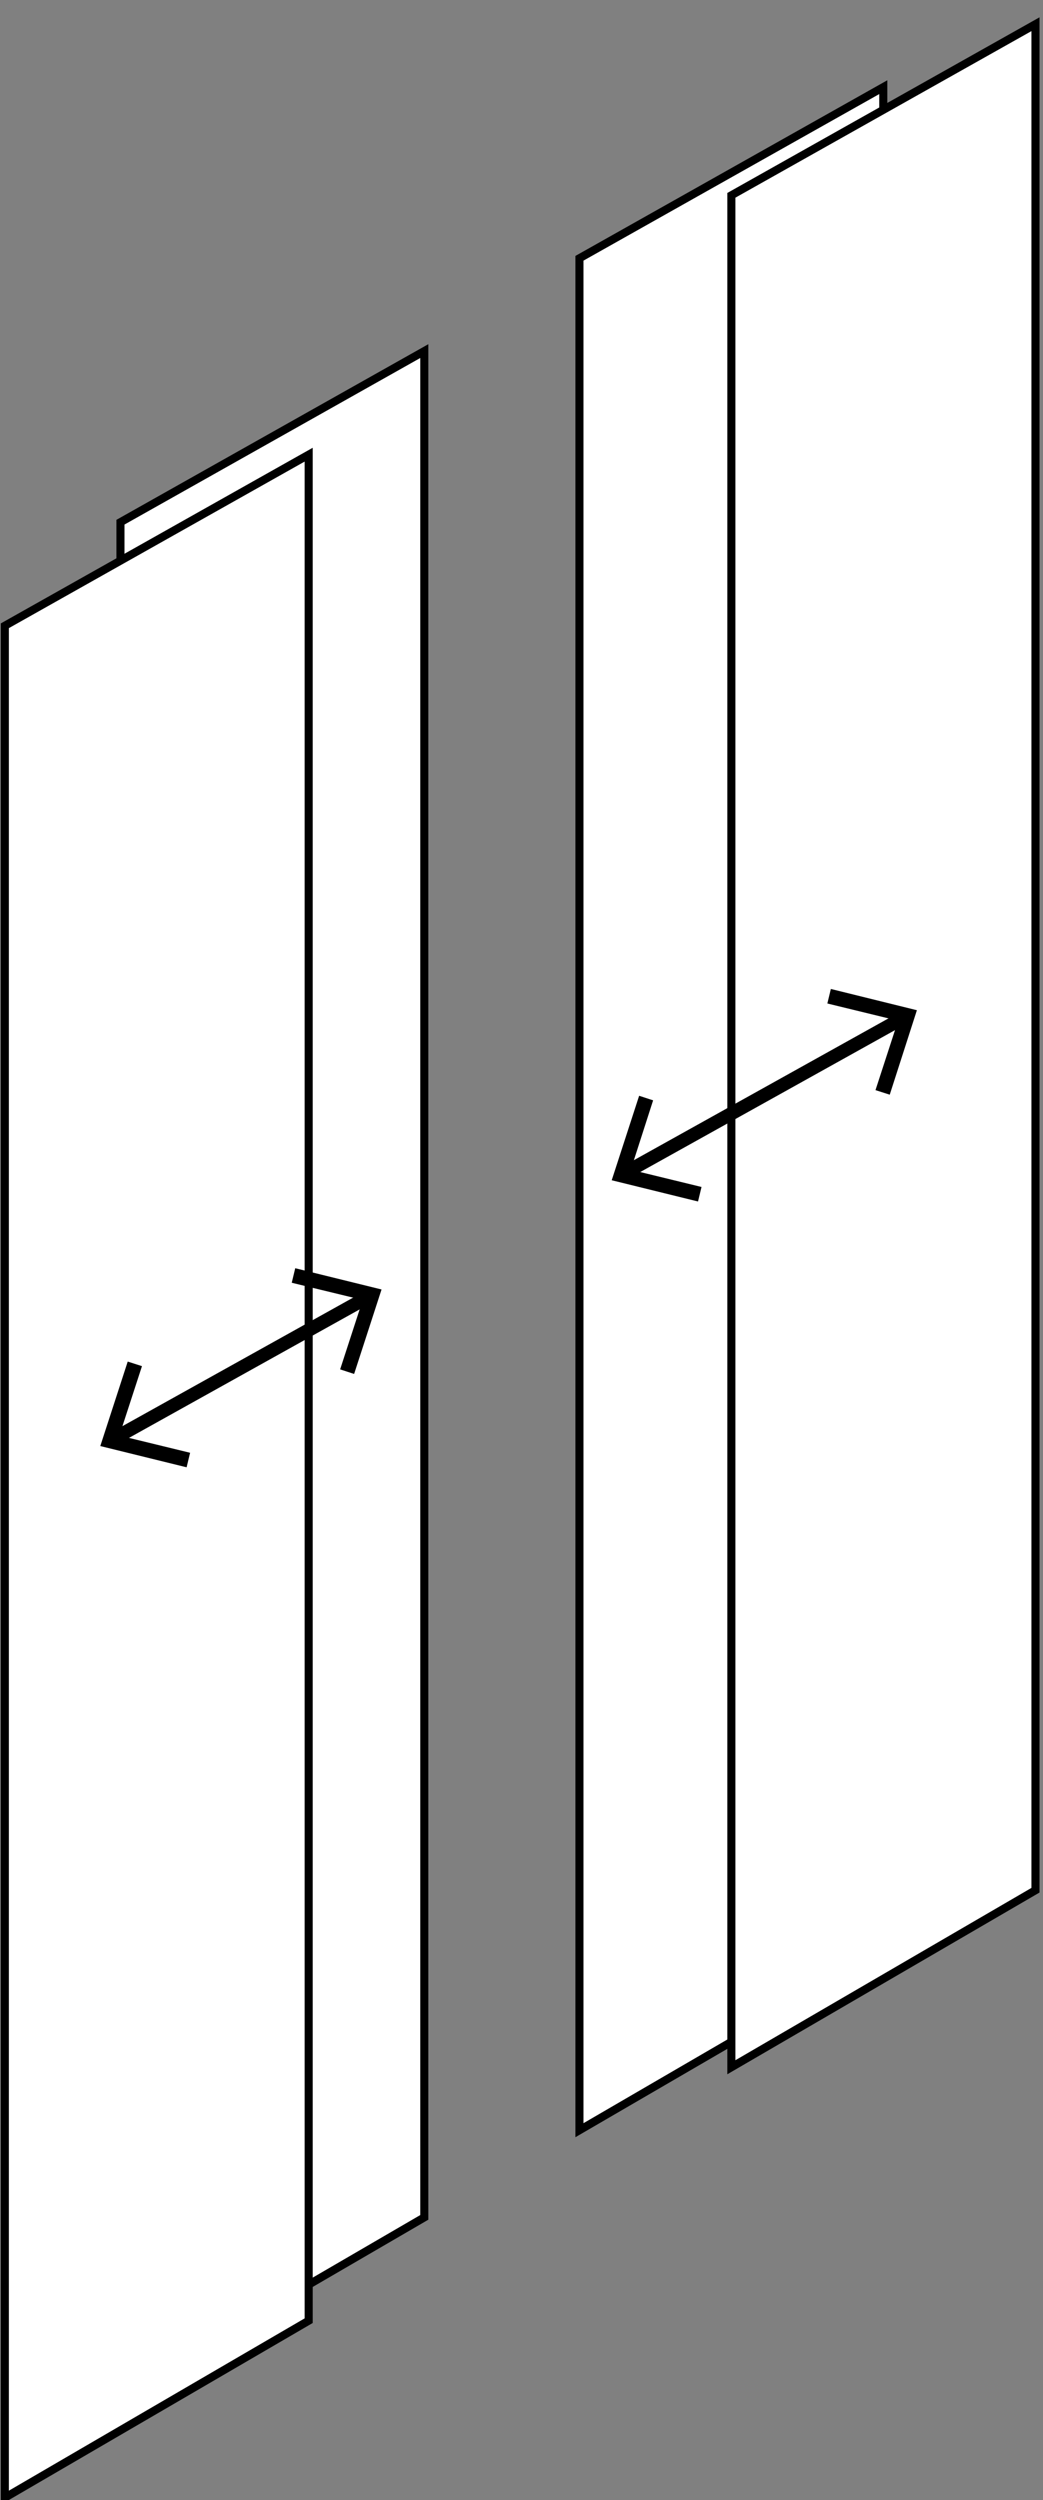 <svg xmlns="http://www.w3.org/2000/svg" id="Layer_1" data-name="Layer 1" viewBox="0 0 38.79 92.93"><rect x="0" y="0" width="38.79" height="92.93" fill="#808080" stroke="none"/><defs><style>.cls-1{fill:#fff}.cls-2,.cls-3,.cls-4{fill:none}.cls-2,.cls-4{stroke:#000;stroke-miterlimit:10}.cls-2{stroke-width:.3px}.cls-4{stroke-width:.5px}</style></defs><path class="cls-1" d="M21.55 9.6v69.58l11.3-6.57V3.24L21.55 9.6z"></path><path class="cls-2" d="M21.55 9.6v69.58l11.3-6.57V3.24L21.55 9.6z"></path><path class="cls-1" d="M4.48 19.41v69.58l11.3-6.57V13.05l-11.3 6.36z"></path><path class="cls-2" d="M4.48 19.41v69.58l11.3-6.57V13.05l-11.3 6.36z"></path><path class="cls-1" d="M27.2 7.26v69.58l11.3-6.58V.9L27.2 7.26z"></path><path class="cls-2" d="M27.2 7.26v69.58l11.31-6.58V.9L27.2 7.26z"></path><path class="cls-1" d="M.18 23.26v69.58l11.3-6.58V16.9L.18 23.26z"></path><path class="cls-2" d="M.18 23.26v69.58l11.3-6.58V16.9L.18 23.26z"></path><path class="cls-3" d="M14.19 47.93L3.73 53.75"></path><path class="cls-4" d="M13.67 48.22l-9.41 5.24"></path><path d="M10.98 47.14l-.13.54 2.64.64-.84 2.58.52.17 1.02-3.14-3.21-.79zm-6.23 3.47l.53.17-.84 2.58 2.63.64-.13.54-3.21-.79 1.02-3.14z"></path><path class="cls-3" d="M34.1 37.55l-11.35 6.32"></path><path class="cls-4" d="M33.58 37.84l-10.31 5.74"></path><path d="M30.9 36.76l-.13.54 2.63.64-.84 2.58.53.17 1.01-3.14-3.2-.79zm-7.13 3.97l.52.17-.83 2.58 2.63.64-.13.54-3.21-.79 1.02-3.14z"></path></svg>